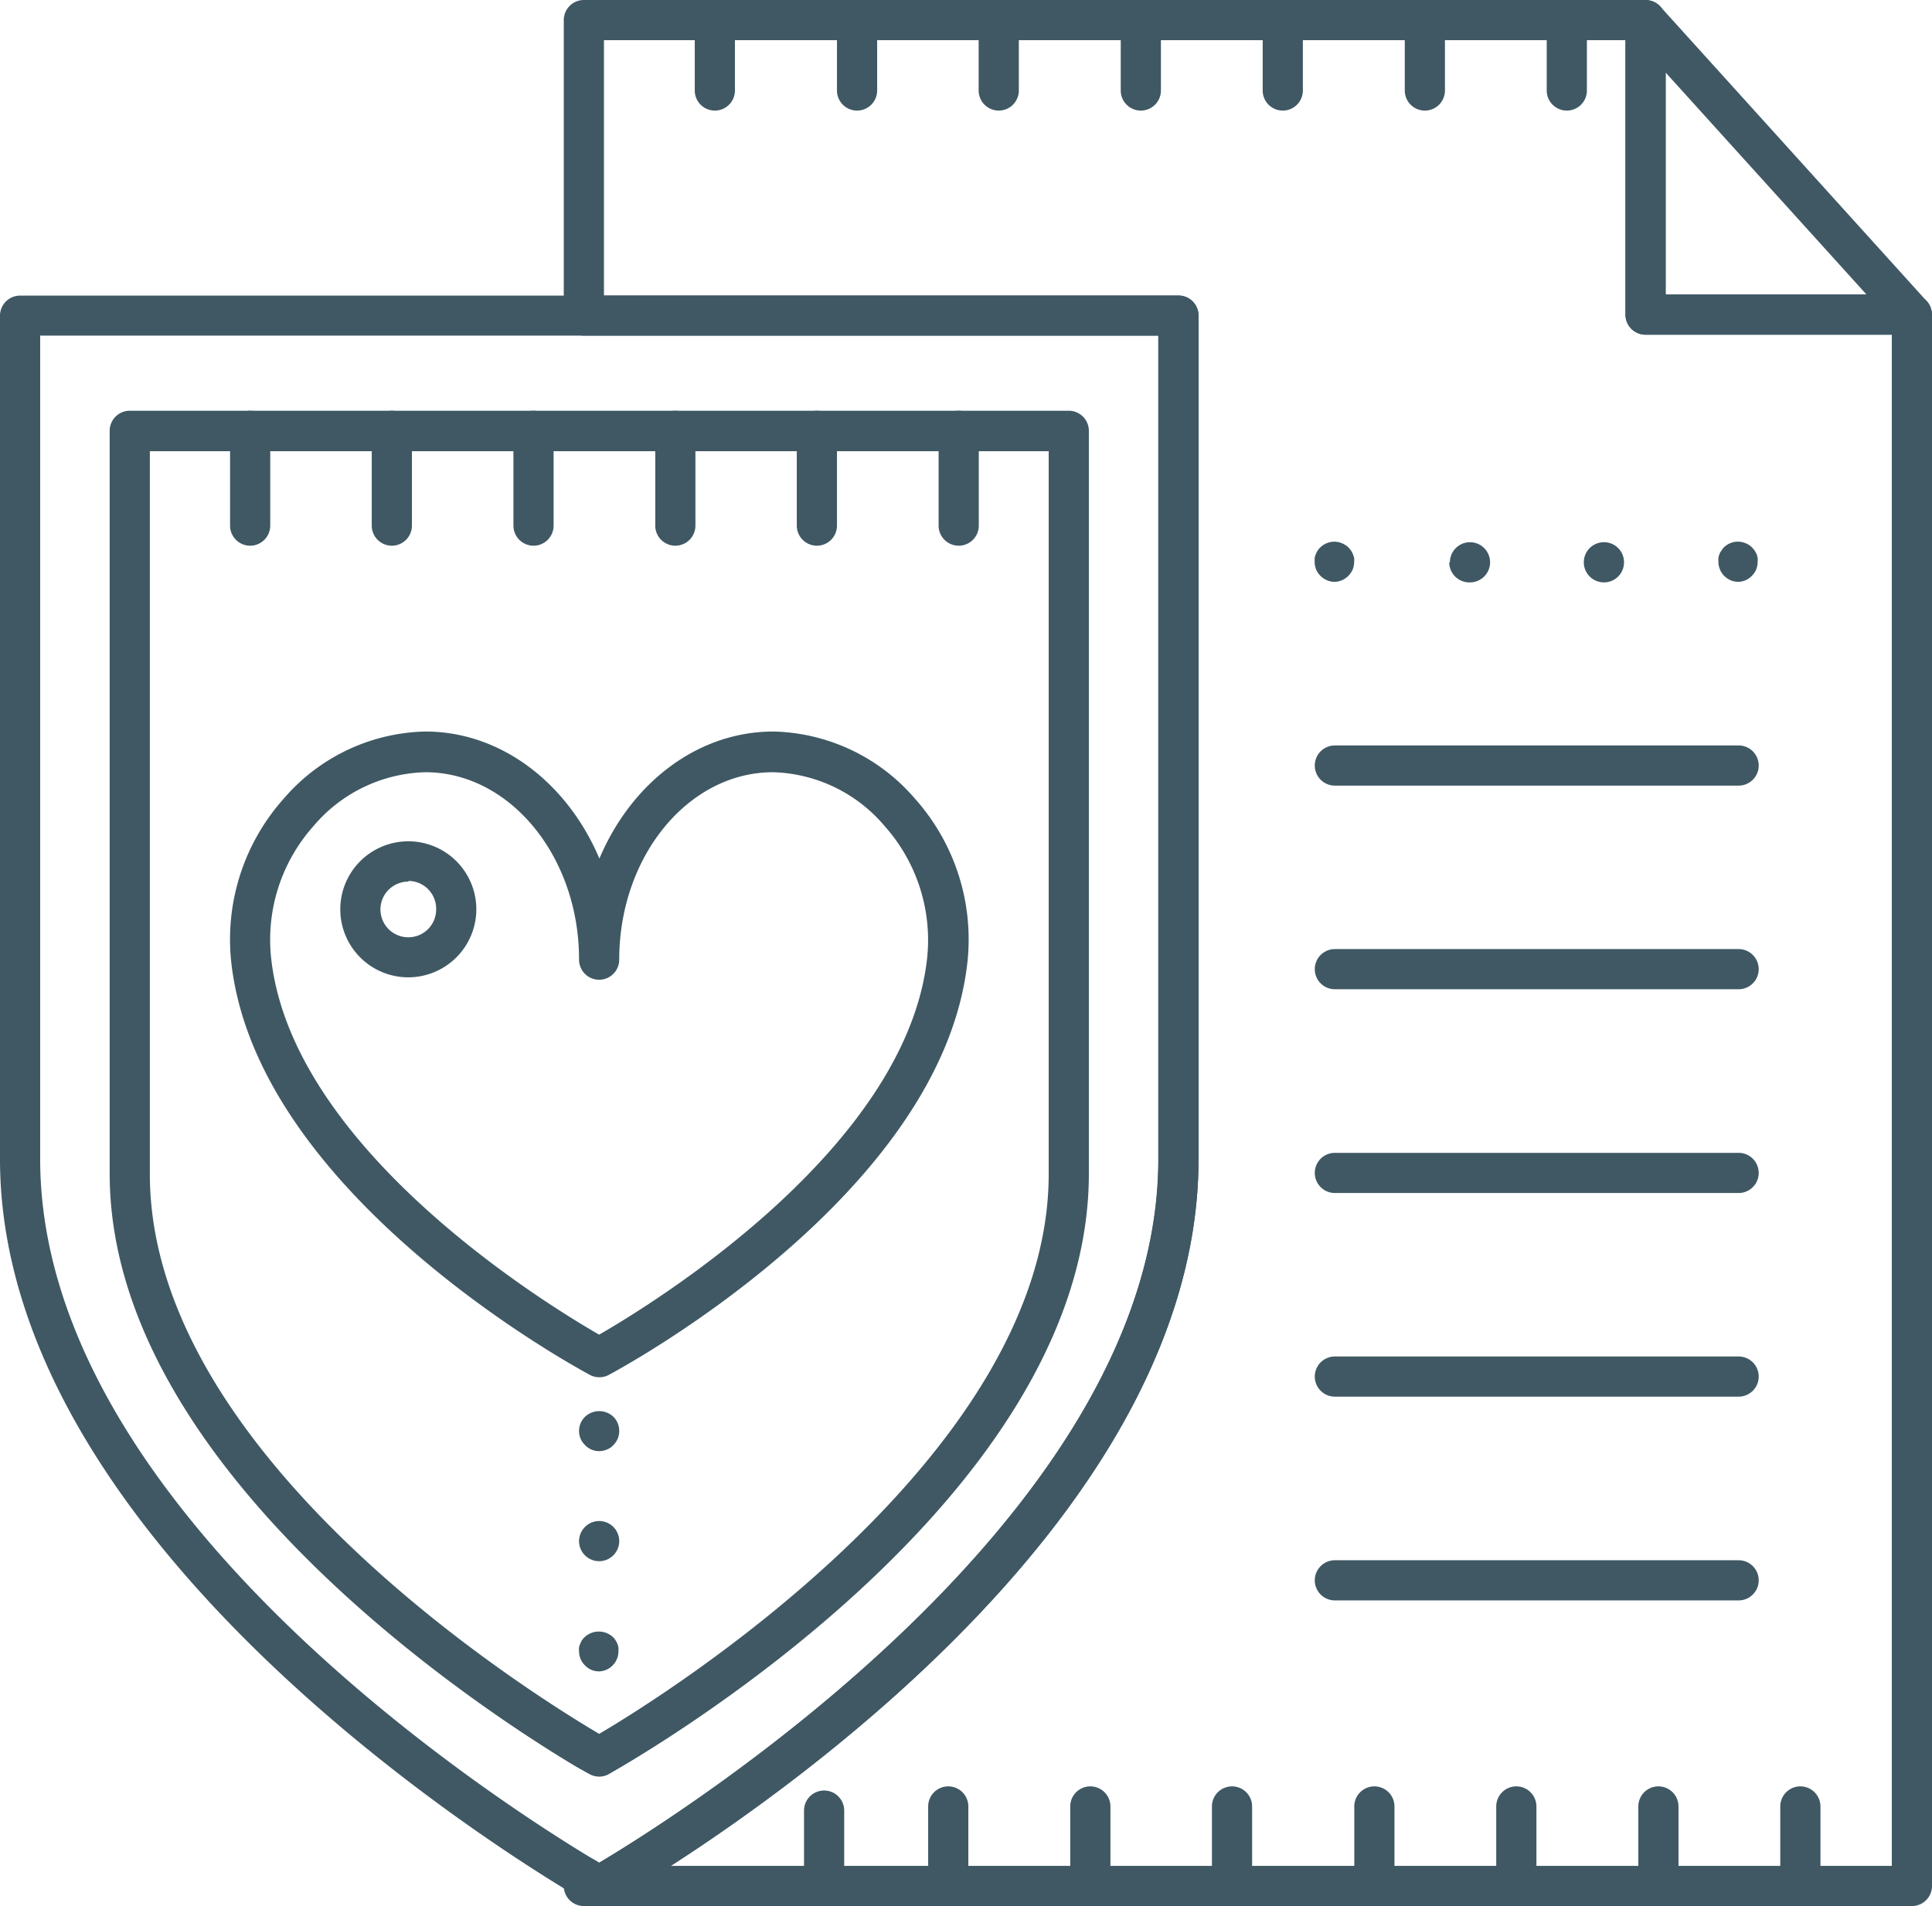 <?xml version="1.0" encoding="UTF-8"?> <svg xmlns="http://www.w3.org/2000/svg" viewBox="0 0 144.27 142.37"> <defs> <style>.cls-1{fill:#3f5864;}</style> </defs> <title>ПланограммыРесурс 11</title> <g id="Слой_2" data-name="Слой 2"> <g id="Layer_1" data-name="Layer 1"> <path class="cls-1" d="M44.75,102.87a1.47,1.47,0,0,1-.71-.18c-1-.54-24.83-13.42-26.77-30.81A15.78,15.78,0,0,1,21.2,59.64a14.34,14.34,0,0,1,10.56-5c5.68,0,10.62,3.87,13,9.49,2.37-5.62,7.3-9.49,13-9.49a14.33,14.33,0,0,1,10.55,5,15.78,15.78,0,0,1,3.93,12.24c-1.93,17.39-25.76,30.27-26.77,30.81A1.46,1.46,0,0,1,44.75,102.87Zm-13-45.19a11.3,11.3,0,0,0-8.32,4,12.75,12.75,0,0,0-3.18,9.91c1.58,14.24,20.56,25.84,24.49,28.1,3.92-2.26,22.9-13.86,24.49-28.1a12.8,12.8,0,0,0-3.19-9.91,11.3,11.3,0,0,0-8.31-4c-6.34,0-11.49,6.29-11.49,14a1.5,1.5,0,0,1-3,0C43.25,64,38.09,57.68,31.76,57.68Z"></path> <path class="cls-1" d="M44.75,142.37H43.6a1.5,1.5,0,0,1-1.5-1.5v-.68a1.5,1.5,0,0,1,2.27-1.28c.7.42,1.1.65,1.11.65a1.5,1.5,0,0,1-.73,2.81Z"></path> <path class="cls-1" d="M142.77,142.37h-98a1.5,1.5,0,0,1-.74-2.81c.43-.24,42.48-24.23,42.48-53V25.07H43.6a1.5,1.5,0,0,1-1.5-1.5V1.5A1.5,1.5,0,0,1,43.6,0h79.28a1.5,1.5,0,0,1,1.5,1.5V22h18.39a1.5,1.5,0,0,1,1.5,1.5v117.4A1.5,1.5,0,0,1,142.77,142.37Zm-92.69-3h91.19V25H122.88a1.5,1.5,0,0,1-1.5-1.5V3H45.1V22.07H88a1.5,1.5,0,0,1,1.5,1.5v63C89.49,111.47,61.41,132.07,50.08,139.37Z"></path> <path class="cls-1" d="M44.75,142.37a1.6,1.6,0,0,1-.74-.19l-1.19-.7C35.67,137.2,0,114.41,0,86.58v-63a1.5,1.5,0,0,1,1.5-1.5H88a1.5,1.5,0,0,1,1.5,1.5v63c0,30.51-42.21,54.59-44,55.6A1.59,1.59,0,0,1,44.75,142.37ZM3,25.07V86.58c0,26.21,34.46,48.19,41.37,52.33l.37.22c5.64-3.36,41.75-25.91,41.75-52.55V25.07Z"></path> <path class="cls-1" d="M44.75,132.7a1.48,1.48,0,0,1-.74-.19s-.35-.19-1-.56C37.23,128.5,8.19,110.14,8.19,87.66V32.18a1.5,1.5,0,0,1,1.5-1.5H79.81a1.5,1.5,0,0,1,1.5,1.5V87.66c0,24.65-34.37,44-35.84,44.85A1.41,1.41,0,0,1,44.75,132.7Zm-33.56-99v54c0,20.85,27.81,38.4,33.39,41.71l.16.1c5-2.94,33.57-20.81,33.57-41.81v-54Z"></path> <path class="cls-1" d="M142.77,25H122.88a1.5,1.5,0,0,1-1.5-1.5V1.5a1.5,1.5,0,0,1,2.61-1l19.89,22A1.5,1.5,0,0,1,142.77,25Zm-18.39-3h15l-15-16.58Z"></path> <path class="cls-1" d="M99.67,43.46a1.47,1.47,0,0,1-.56-.11,1.56,1.56,0,0,1-.5-.33,1.58,1.58,0,0,1-.33-.48,1.62,1.62,0,0,1-.11-.58c0-.09,0-.19,0-.29a1.31,1.31,0,0,1,.09-.28,1.3,1.3,0,0,1,.32-.49,1.5,1.5,0,0,1,1.35-.41,1.31,1.31,0,0,1,.28.09.82.82,0,0,1,.26.14.84.84,0,0,1,.23.18,2.11,2.11,0,0,1,.19.23,2.15,2.15,0,0,1,.14.26l.09.28a1.46,1.46,0,0,1,0,.29,1.62,1.62,0,0,1-.11.58,1.57,1.57,0,0,1-.82.81A1.52,1.52,0,0,1,99.67,43.46Z"></path> <path class="cls-1" d="M118.27,42a1.5,1.5,0,0,1,1.5-1.5h0a1.49,1.49,0,0,1,1.5,1.5h0a1.49,1.49,0,0,1-1.5,1.5h0A1.5,1.5,0,0,1,118.27,42Zm-10,0a1.5,1.5,0,0,1,1.5-1.5h0a1.5,1.5,0,0,1,1.5,1.5h0a1.5,1.5,0,0,1-1.5,1.5h0A1.5,1.5,0,0,1,108.22,42Z"></path> <path class="cls-1" d="M129.82,43.46a1.6,1.6,0,0,1-.57-.11,1.63,1.63,0,0,1-.49-.33,1.39,1.39,0,0,1-.32-.48,1.43,1.43,0,0,1-.12-.58,1.55,1.55,0,0,1,0-.29,1.29,1.29,0,0,1,.08-.28.76.76,0,0,1,.15-.26.91.91,0,0,1,.17-.23,1.47,1.47,0,0,1,1.64-.32,1.4,1.4,0,0,1,.27.14,1.68,1.68,0,0,1,.21.18,2.11,2.11,0,0,1,.19.23,2.15,2.15,0,0,1,.14.26,1.29,1.29,0,0,1,.08.28,1.5,1.5,0,0,1,0,.29,1.62,1.62,0,0,1-.11.58,1.58,1.58,0,0,1-.33.48,1.47,1.47,0,0,1-.48.33A1.66,1.66,0,0,1,129.82,43.46Z"></path> <path class="cls-1" d="M129.83,58.68H99.68a1.5,1.5,0,0,1,0-3h30.15a1.5,1.5,0,0,1,0,3Z"></path> <path class="cls-1" d="M129.83,73.89H99.68a1.5,1.5,0,0,1,0-3h30.15a1.5,1.5,0,0,1,0,3Z"></path> <path class="cls-1" d="M129.83,89.11H99.68a1.5,1.5,0,0,1,0-3h30.15a1.5,1.5,0,0,1,0,3Z"></path> <path class="cls-1" d="M129.83,104.32H99.68a1.5,1.5,0,0,1,0-3h30.15a1.5,1.5,0,0,1,0,3Z"></path> <path class="cls-1" d="M129.83,119.54H99.68a1.5,1.5,0,0,1,0-3h30.15a1.5,1.5,0,0,1,0,3Z"></path> <path class="cls-1" d="M53.38,8.26a1.5,1.5,0,0,1-1.5-1.5V1.5a1.5,1.5,0,0,1,3,0V6.76A1.5,1.5,0,0,1,53.38,8.26Z"></path> <path class="cls-1" d="M64,8.26a1.5,1.5,0,0,1-1.5-1.5V1.5a1.5,1.5,0,0,1,3,0V6.76A1.5,1.5,0,0,1,64,8.26Z"></path> <path class="cls-1" d="M74.58,8.26a1.5,1.5,0,0,1-1.5-1.5V1.5a1.5,1.5,0,0,1,3,0V6.76A1.5,1.5,0,0,1,74.58,8.26Z"></path> <path class="cls-1" d="M85.19,8.26a1.5,1.5,0,0,1-1.5-1.5V1.5a1.5,1.5,0,0,1,3,0V6.76A1.5,1.5,0,0,1,85.19,8.26Z"></path> <path class="cls-1" d="M95.79,8.26a1.5,1.5,0,0,1-1.5-1.5V1.5a1.5,1.5,0,0,1,3,0V6.76A1.5,1.5,0,0,1,95.79,8.26Z"></path> <path class="cls-1" d="M106.4,8.26a1.5,1.5,0,0,1-1.5-1.5V1.5a1.5,1.5,0,0,1,3,0V6.76A1.5,1.5,0,0,1,106.4,8.26Z"></path> <path class="cls-1" d="M117,8.26a1.5,1.5,0,0,1-1.5-1.5V1.5a1.5,1.5,0,0,1,3,0V6.76A1.5,1.5,0,0,1,117,8.26Z"></path> <path class="cls-1" d="M70.81,141.69a1.5,1.5,0,0,1-1.5-1.5v-5.26a1.5,1.5,0,0,1,3,0v5.26A1.5,1.5,0,0,1,70.81,141.69Z"></path> <path class="cls-1" d="M61.54,142a1.5,1.5,0,0,1-1.5-1.5v-5.26a1.5,1.5,0,0,1,3,0v5.26A1.5,1.5,0,0,1,61.54,142Z"></path> <path class="cls-1" d="M81.42,141.69a1.5,1.5,0,0,1-1.5-1.5v-5.26a1.5,1.5,0,0,1,3,0v5.26A1.5,1.5,0,0,1,81.42,141.69Z"></path> <path class="cls-1" d="M92,141.69a1.5,1.5,0,0,1-1.5-1.5v-5.26a1.5,1.5,0,0,1,3,0v5.26A1.5,1.5,0,0,1,92,141.69Z"></path> <path class="cls-1" d="M102.63,141.69a1.5,1.5,0,0,1-1.5-1.5v-5.26a1.5,1.5,0,0,1,3,0v5.26A1.5,1.5,0,0,1,102.63,141.69Z"></path> <path class="cls-1" d="M113.23,141.69a1.5,1.5,0,0,1-1.5-1.5v-5.26a1.5,1.5,0,0,1,3,0v5.26A1.5,1.5,0,0,1,113.23,141.69Z"></path> <path class="cls-1" d="M123.84,141.69a1.5,1.5,0,0,1-1.5-1.5v-5.26a1.5,1.5,0,0,1,3,0v5.26A1.5,1.5,0,0,1,123.84,141.69Z"></path> <path class="cls-1" d="M134.44,141.69a1.5,1.5,0,0,1-1.5-1.5v-5.26a1.5,1.5,0,0,1,3,0v5.26A1.5,1.5,0,0,1,134.44,141.69Z"></path> <path class="cls-1" d="M30.5,73a5.08,5.08,0,1,1,5.07-5.08A5.09,5.09,0,0,1,30.5,73Zm0-7.15a2.08,2.08,0,1,0,2.07,2.07A2.08,2.08,0,0,0,30.5,65.8Z"></path> <path class="cls-1" d="M18.68,40.76a1.5,1.5,0,0,1-1.5-1.5V32.18a1.5,1.5,0,0,1,3,0v7.08A1.5,1.5,0,0,1,18.68,40.76Z"></path> <path class="cls-1" d="M29.26,40.76a1.5,1.5,0,0,1-1.5-1.5V32.18a1.5,1.5,0,0,1,3,0v7.08A1.5,1.5,0,0,1,29.26,40.76Z"></path> <path class="cls-1" d="M39.84,40.76a1.5,1.5,0,0,1-1.5-1.5V32.18a1.5,1.5,0,0,1,3,0v7.08A1.5,1.5,0,0,1,39.84,40.76Z"></path> <path class="cls-1" d="M50.43,40.76a1.5,1.5,0,0,1-1.5-1.5V32.18a1.5,1.5,0,0,1,3,0v7.08A1.5,1.5,0,0,1,50.43,40.76Z"></path> <path class="cls-1" d="M61,40.76a1.5,1.5,0,0,1-1.5-1.5V32.18a1.5,1.5,0,0,1,3,0v7.08A1.5,1.5,0,0,1,61,40.76Z"></path> <path class="cls-1" d="M71.59,40.76a1.5,1.5,0,0,1-1.5-1.5V32.18a1.5,1.5,0,0,1,3,0v7.08A1.5,1.5,0,0,1,71.59,40.76Z"></path> <path class="cls-1" d="M44.74,108.39a1.43,1.43,0,0,1-1.05-.45,1.45,1.45,0,0,1-.45-1.06,1.48,1.48,0,0,1,.45-1.06,1.54,1.54,0,0,1,2.11,0,1.47,1.47,0,0,1,.44,1.06,1.46,1.46,0,0,1-.44,1.06,1.22,1.22,0,0,1-.48.33A1.47,1.47,0,0,1,44.74,108.39Z"></path> <path class="cls-1" d="M43.24,115.11a1.51,1.51,0,0,1,1.5-1.5h0a1.5,1.5,0,0,1,1.5,1.5h0a1.5,1.5,0,0,1-1.5,1.5h0A1.5,1.5,0,0,1,43.24,115.11Z"></path> <path class="cls-1" d="M44.74,124.84a1.42,1.42,0,0,1-1.05-.44,1.47,1.47,0,0,1-.45-1.06,1.43,1.43,0,0,1,0-.29,1.31,1.31,0,0,1,.09-.28,2.1,2.1,0,0,1,.13-.26,1.43,1.43,0,0,1,.2-.23,1.55,1.55,0,0,1,2.11,0,1,1,0,0,1,.19.23,2.15,2.15,0,0,1,.14.26,1.29,1.29,0,0,1,.08.28,1.43,1.43,0,0,1,0,.29,1.46,1.46,0,0,1-.44,1.06A1.44,1.44,0,0,1,44.74,124.84Z"></path> </g> </g> </svg> 